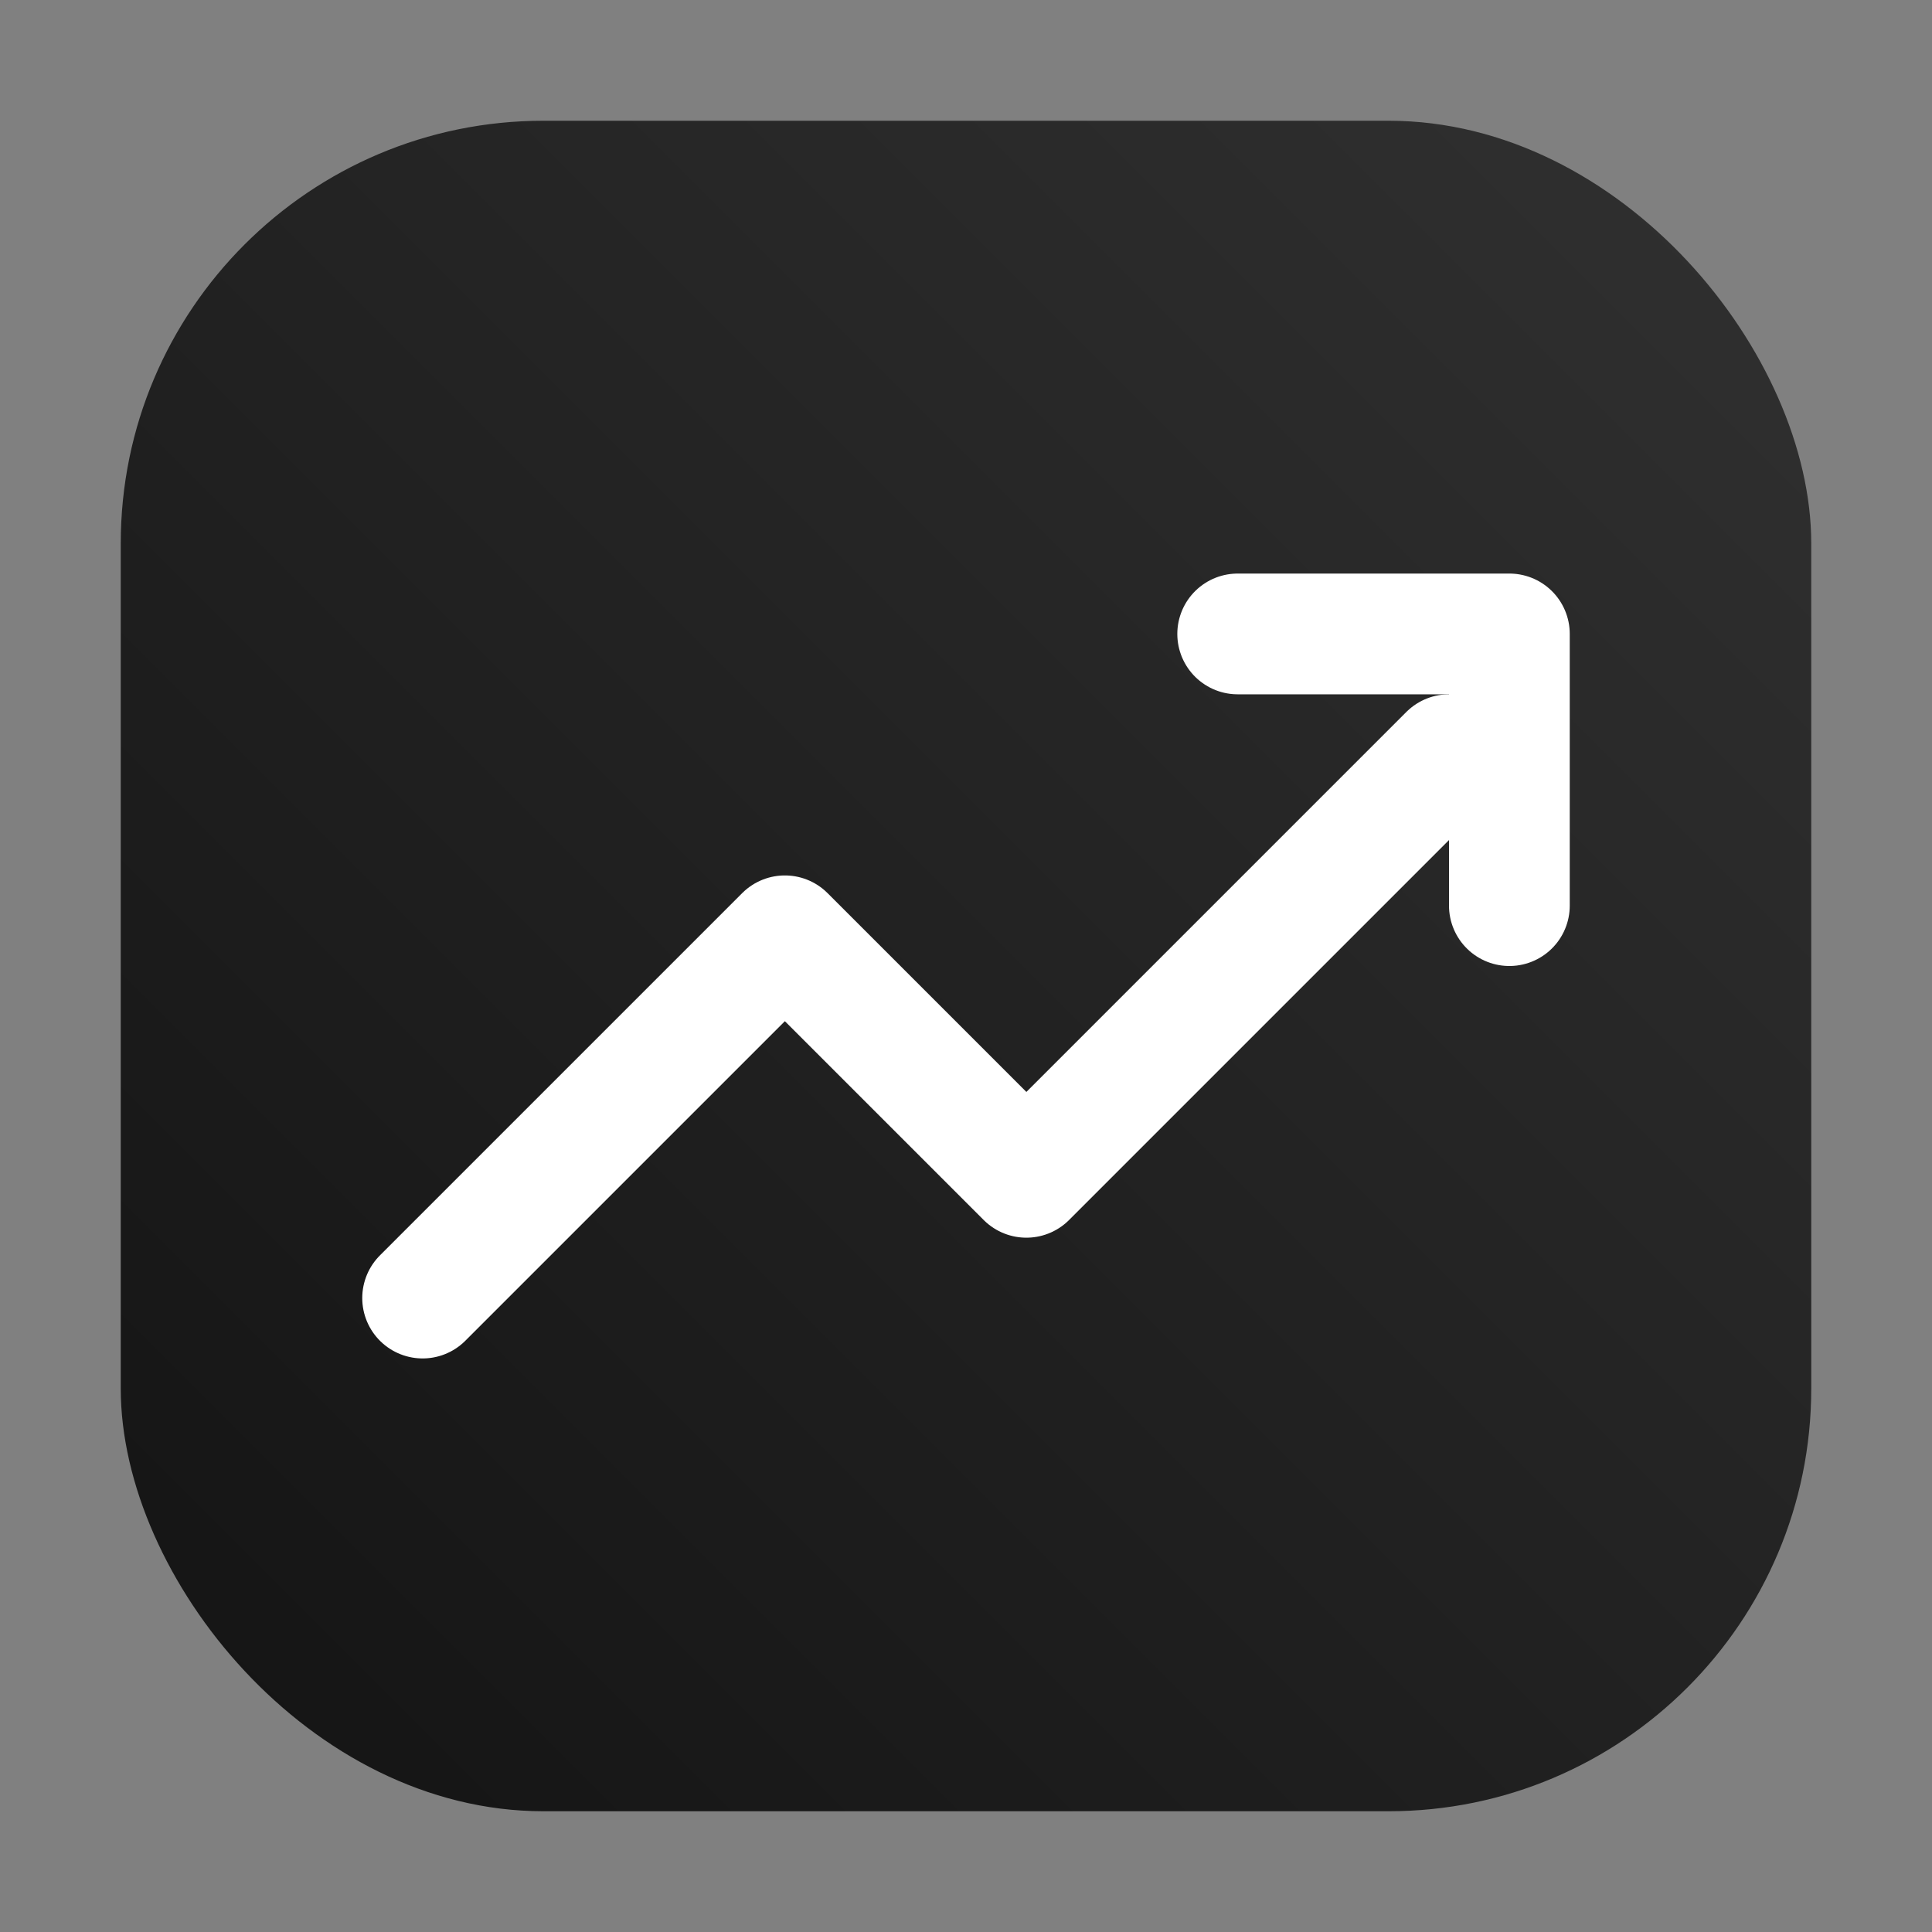 <svg xmlns="http://www.w3.org/2000/svg" viewBox="0 0 64 64" role="img" aria-label="FX Insight Hub">
  <rect x="0" y="0" width="64" height="64" fill="#808080" stroke="none"/>
  <defs>
    <linearGradient id="g" x1="0" y1="64" x2="64" y2="0" gradientUnits="userSpaceOnUse">
      <stop offset="0" stop-color="#111"/>
      <stop offset="1" stop-color="#333"/>
    </linearGradient>
  </defs>
  <rect x="4" y="4" width="56" height="56" rx="14" fill="url(#g)"/>
  <g transform="translate(-4,1)" stroke="#fff" stroke-width="4" fill="none" stroke-linecap="round" stroke-linejoin="round">
    <path d="M18 42l12-12 8 8 14-14"/>
    <path d="M45 20h9v9"/>
  </g>
</svg>
